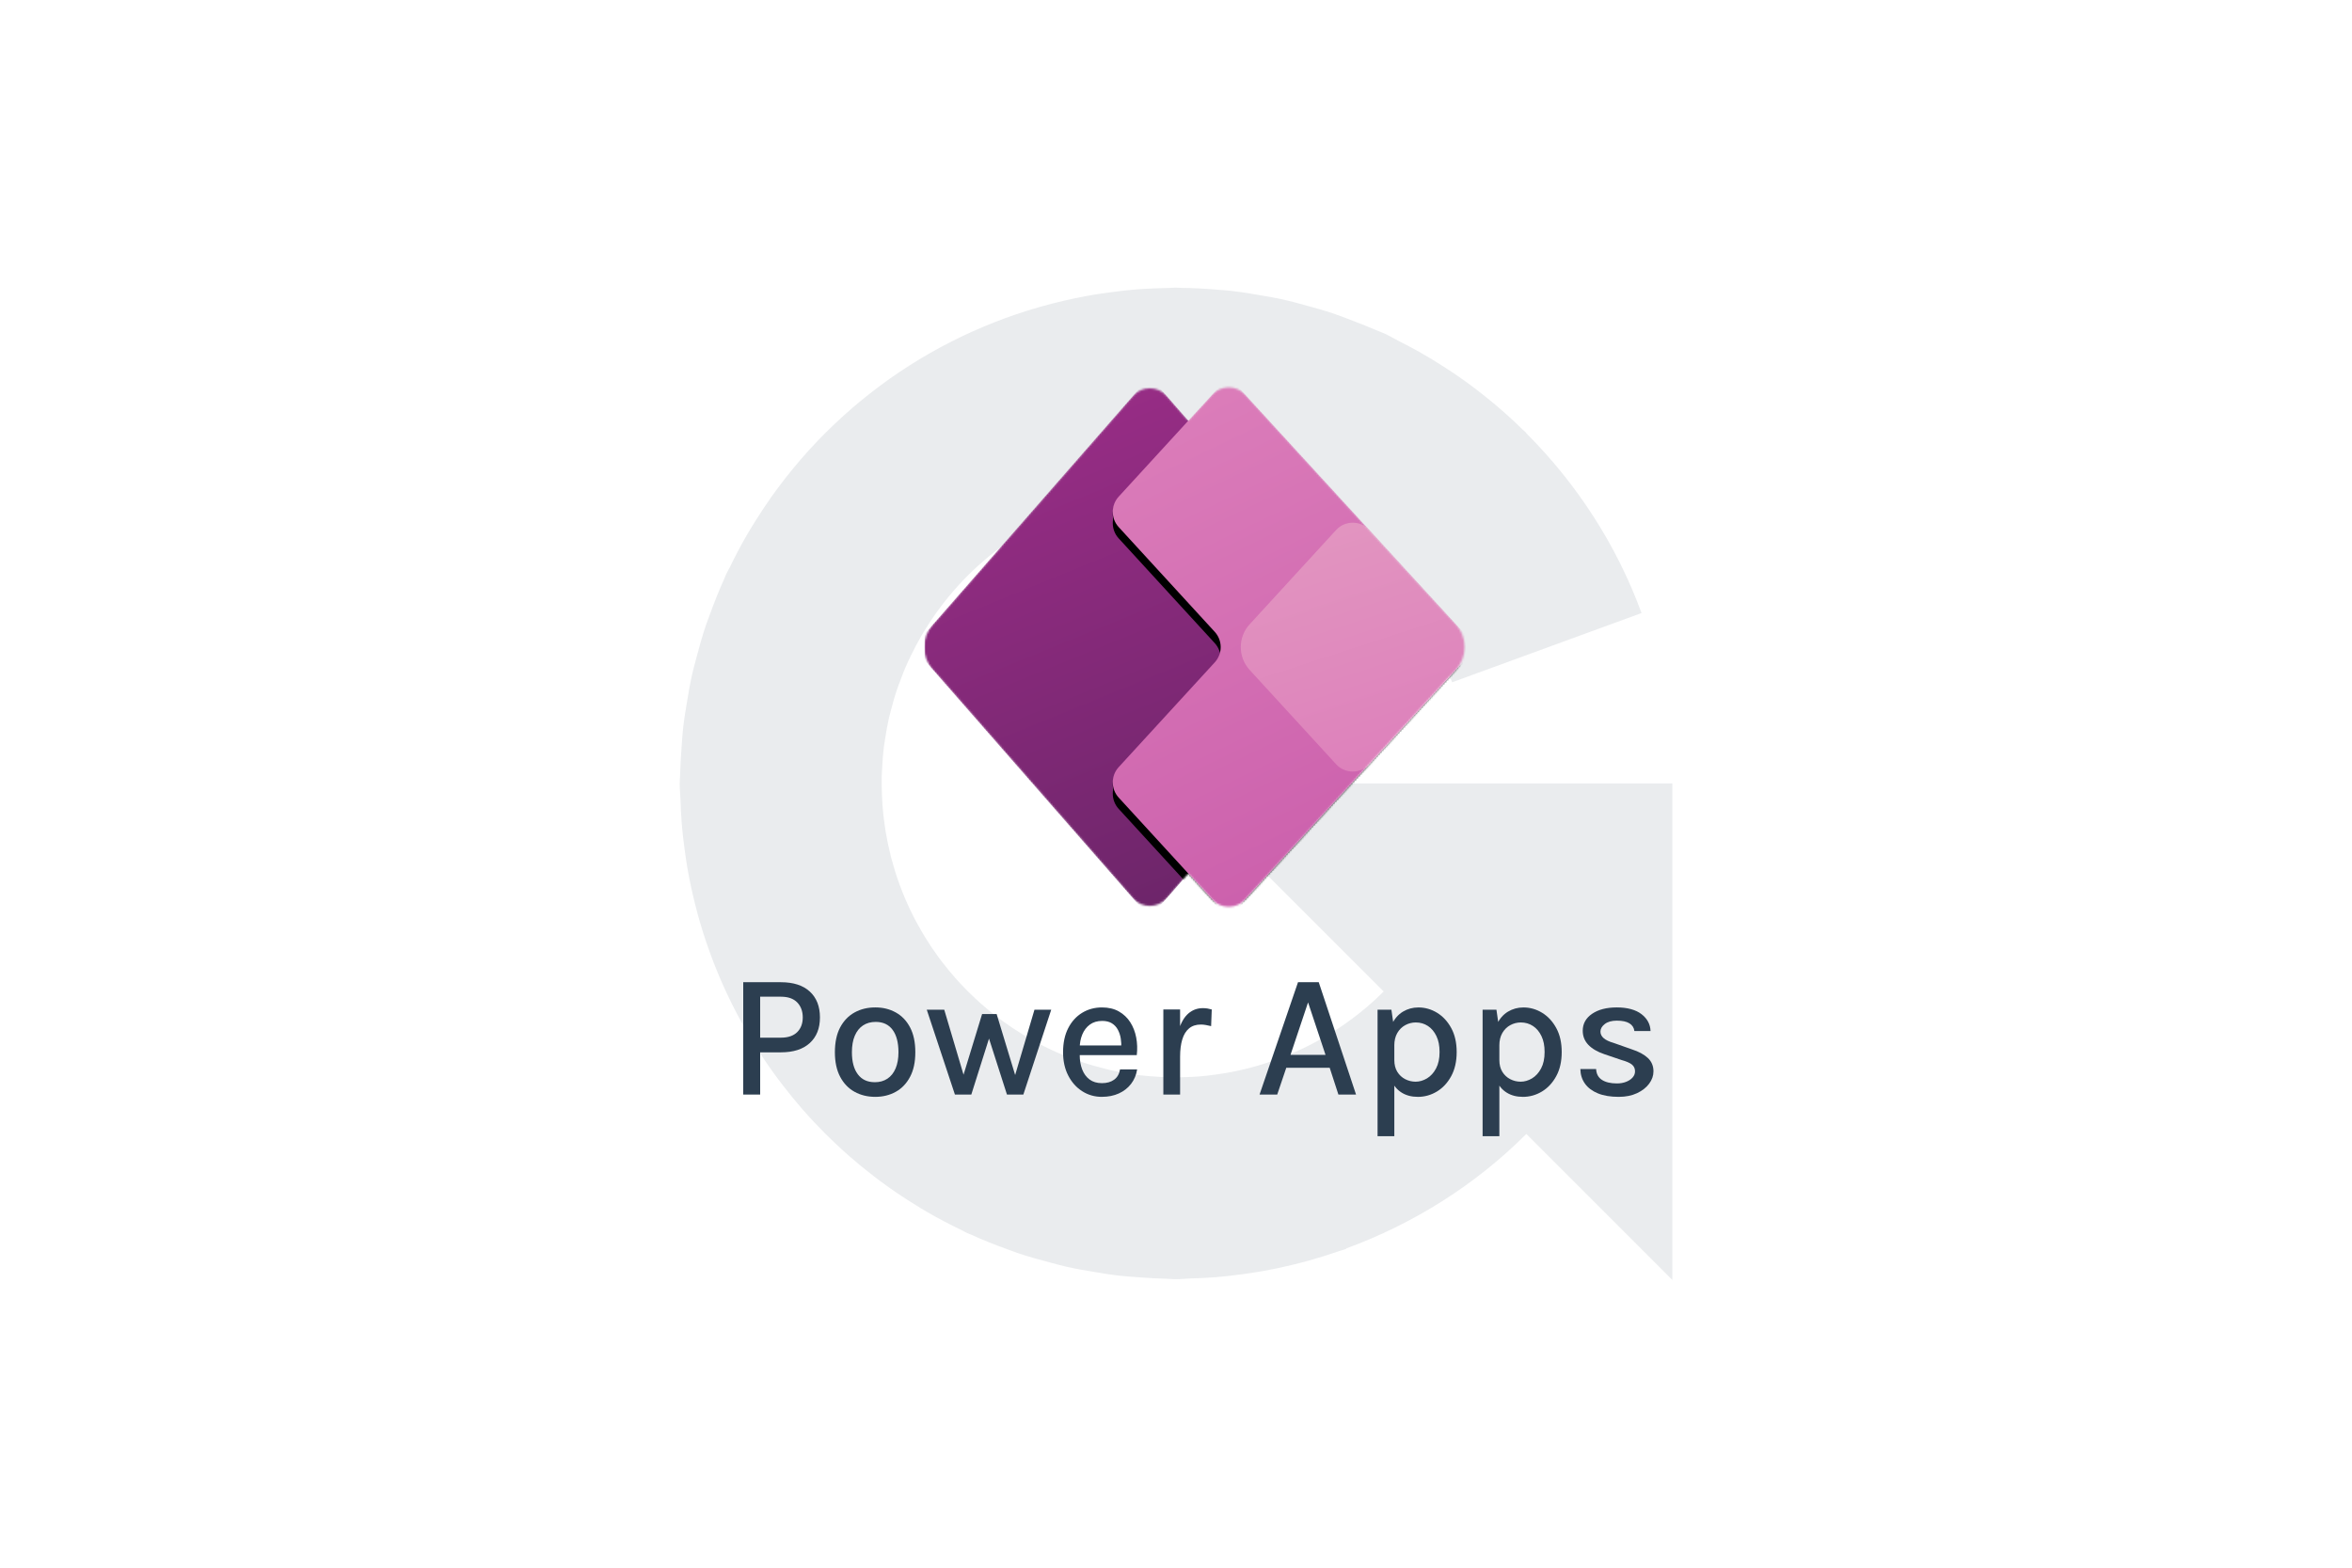<?xml version="1.0" encoding="UTF-8"?>
<svg xmlns="http://www.w3.org/2000/svg" xmlns:xlink="http://www.w3.org/1999/xlink" id="Laag_1" data-name="Laag 1" viewBox="0 0 1200 800">
  <defs>
    <style>
      .cls-1 {
        fill: none;
      }

      .cls-2 {
        opacity: .1;
      }

      .cls-2, .cls-3 {
        fill: #2c3e50;
      }

      .cls-4 {
        fill: url(#Naamloos_verloop_9);
      }

      .cls-5 {
        clip-path: url(#clippath);
      }

      .cls-6 {
        mask: url(#mask);
      }

      .cls-7 {
        fill: #fff;
      }

      .cls-8 {
        clip-path: url(#clippath-1);
      }

      .cls-9 {
        clip-path: url(#clippath-2);
      }

      .cls-10 {
        fill: url(#Naamloos_verloop_26);
      }

      .cls-11 {
        fill: url(#Naamloos_verloop_10);
      }
    </style>
    <clipPath id="clippath">
      <rect class="cls-1" x="471.61" y="192.19" width="276.07" height="276.07"></rect>
    </clipPath>
    <clipPath id="clippath-1">
      <rect class="cls-1" x="471.61" y="192.19" width="276.07" height="276.07"></rect>
    </clipPath>
    <clipPath id="clippath-2">
      <rect class="cls-1" x="471.61" y="192.19" width="276.07" height="276.07"></rect>
    </clipPath>
    <mask id="mask" x="465.86" y="192.19" width="287.58" height="281.82" maskUnits="userSpaceOnUse">
      <g id="mask0">
        <path class="cls-7" d="m475.8,318.87c-5.69,6.51-5.69,16.22,0,22.72l102.18,116.78c4.58,5.24,12.73,5.24,17.31,0l11-12.58,12.12,13.22c4.56,4.97,12.4,4.97,16.96,0l107.37-117.13c6.05-6.6,6.05-16.72,0-23.32l-107.37-117.13c-4.56-4.97-12.4-4.97-16.96,0l-12.12,13.22-11-12.58c-4.58-5.24-12.73-5.24-17.31,0l-102.18,116.78Z"></path>
      </g>
    </mask>
    <linearGradient id="Naamloos_verloop_26" data-name="Naamloos verloop 26" x1="647.75" y1="-2176.72" x2="486.71" y2="-1782.74" gradientTransform="translate(0 -1696.99) scale(1 -1)" gradientUnits="userSpaceOnUse">
      <stop offset="0" stop-color="#672466"></stop>
      <stop offset="1" stop-color="#ae3194"></stop>
    </linearGradient>
    <linearGradient id="Naamloos_verloop_10" data-name="Naamloos verloop 10" x1="574.73" y1="-1883.87" x2="707.01" y2="-2159.94" gradientTransform="translate(0 -1696.99) scale(1 -1)" gradientUnits="userSpaceOnUse">
      <stop offset="0" stop-color="#dd80bb"></stop>
      <stop offset="1" stop-color="#ca5dab"></stop>
    </linearGradient>
    <linearGradient id="Naamloos_verloop_9" data-name="Naamloos verloop 9" x1="672.6" y1="-1965.19" x2="712.86" y2="-2088.85" gradientTransform="translate(0 -1696.99) scale(1 -1)" gradientUnits="userSpaceOnUse">
      <stop offset="0" stop-color="#e295c0"></stop>
      <stop offset="1" stop-color="#dd80bb"></stop>
    </linearGradient>
  </defs>
  <path class="cls-2" d="m852.83,399.8h-253.02l106.15,106.15c-15.81,15.81-35.2,27.96-56.76,35.48-3.08,1.07-6.2,2.05-9.34,2.92-1.55.43-3.11.82-4.68,1.2-3.07.74-6.16,1.4-9.27,1.95-1.84.32-3.7.59-5.57.85-2.88.4-5.77.74-8.67.97-2.19.17-4.39.26-6.6.33-2.74.1-5.48.17-8.23.12-2.16-.04-4.29-.19-6.42-.32-2.96-.19-5.92-.38-8.88-.75-1.6-.19-3.16-.48-4.74-.72-3.51-.55-7.02-1.14-10.51-1.95-.92-.21-1.82-.48-2.74-.7-4.08-1.03-8.16-2.17-12.2-3.55-.42-.14-.83-.31-1.25-.46-4.39-1.55-8.75-3.29-13.06-5.28-.33-.15-.66-.32-.99-.47-4.22-1.98-8.3-4.14-12.24-6.46-.6-.35-1.18-.72-1.77-1.08-3.57-2.16-7.01-4.45-10.34-6.87-.86-.63-1.72-1.27-2.57-1.92-3-2.27-5.89-4.64-8.68-7.11-.95-.84-1.89-1.7-2.82-2.56-2.65-2.46-5.2-5.01-7.64-7.64-.84-.9-1.67-1.82-2.49-2.74-2.47-2.8-4.84-5.68-7.09-8.64-.6-.79-1.2-1.59-1.79-2.39-2.37-3.25-4.61-6.58-6.7-10-.34-.55-.68-1.11-1.01-1.67-2.2-3.71-4.26-7.51-6.13-11.39-.17-.34-.33-.68-.49-1.02-1.91-4.04-3.65-8.16-5.2-12.35-.11-.29-.22-.59-.32-.88-1.5-4.13-2.8-8.34-3.93-12.59-.14-.52-.27-1.04-.4-1.56-1.01-3.97-1.85-7.99-2.53-12.04-.17-.99-.31-1.99-.46-2.99-.54-3.62-.94-7.26-1.22-10.91-.11-1.54-.17-3.09-.23-4.64-.14-3.29-.22-6.58-.14-9.89.04-1.73.16-3.44.26-5.16.19-3.29.42-6.58.83-9.87.18-1.43.43-2.83.65-4.25.55-3.59,1.17-7.18,1.99-10.75.23-1.02.52-2.01.78-3.02.99-3.91,2.08-7.81,3.4-11.68.25-.75.55-1.48.81-2.22,1.43-3.98,3.01-7.94,4.79-11.85.38-.84.8-1.66,1.2-2.5,1.72-3.6,3.57-7.1,5.53-10.49.73-1.25,1.49-2.48,2.26-3.71,1.72-2.79,3.53-5.5,5.41-8.14,1.18-1.64,2.39-3.26,3.63-4.86,1.63-2.11,3.32-4.16,5.05-6.16,1.58-1.82,3.2-3.61,4.87-5.35,1.6-1.68,3.25-3.32,4.92-4.92,1.86-1.78,3.76-3.51,5.71-5.19,1.71-1.47,3.45-2.9,5.22-4.28,1.99-1.56,4.01-3.08,6.07-4.54,1.94-1.37,3.91-2.69,5.91-3.96,2-1.28,4.02-2.51,6.08-3.69,2.19-1.25,4.41-2.44,6.66-3.58,2.01-1.02,4.05-2.01,6.11-2.95,2.34-1.06,4.71-2.05,7.09-2.99,2.16-.85,4.34-1.65,6.54-2.39,2.28-.78,4.58-1.49,6.9-2.16,2.55-.73,5.13-1.4,7.74-1.99,1.96-.45,3.92-.87,5.9-1.24,3.2-.6,6.42-1.09,9.69-1.48,1.43-.18,2.87-.35,4.3-.48,3.91-.35,7.87-.55,11.86-.6.92-.01,1.83-.04,2.75-.04,4.31.03,8.58.26,12.8.65.78.07,1.55.11,2.32.2,4.08.44,8.09,1.09,12.06,1.84,1.01.19,2.01.35,3.02.56,3.59.76,7.11,1.71,10.61,2.73,1.38.4,2.76.76,4.13,1.2,3.16,1.01,6.24,2.19,9.3,3.4,1.6.63,3.2,1.24,4.79,1.94,3.03,1.33,5.99,2.78,8.92,4.29,1.38.71,2.76,1.42,4.11,2.16,3.21,1.79,6.34,3.7,9.4,5.71.83.55,1.67,1.09,2.49,1.65,3.39,2.33,6.69,4.79,9.88,7.39.41.33.81.66,1.21.99,3.39,2.82,6.65,5.78,9.78,8.89,15.76,15.66,27.8,34.38,35.28,54.84l96.65-35.34c-12.52-34.23-32.62-65.58-58.9-91.87l.08-.08c-.58-.58-1.23-1.08-1.81-1.65-4.52-4.44-9.22-8.7-14.11-12.82-1.52-1.28-3.05-2.53-4.6-3.77-4.58-3.68-9.29-7.21-14.16-10.59-2.25-1.56-4.54-3.05-6.84-4.55-4.33-2.8-8.73-5.51-13.28-8.07-3.17-1.79-6.42-3.44-9.67-5.1-2.61-1.32-5.07-2.84-7.75-4.09-1.51-.7-3.06-1.18-4.57-1.85-3.58-1.58-7.24-2.99-10.91-4.41-4.3-1.66-8.59-3.32-12.93-4.73-3.19-1.04-6.45-1.91-9.7-2.82-5.06-1.43-10.11-2.81-15.2-3.91-2.53-.55-5.11-.95-7.67-1.42-5.93-1.09-11.86-2.06-17.8-2.72-2.05-.23-4.13-.35-6.19-.52-6.47-.55-12.91-.92-19.36-.98-.79,0-1.56-.12-2.36-.12-1.41,0-2.78.19-4.19.21-6.08.11-12.13.37-18.15.92-2.95.26-5.85.62-8.77.98-5,.63-9.97,1.35-14.91,2.28-3.73.69-7.42,1.48-11.09,2.33-4.03.94-8.03,1.95-12.01,3.09-4.2,1.19-8.34,2.49-12.45,3.89-3.47,1.18-6.9,2.44-10.31,3.77-4.24,1.65-8.41,3.4-12.53,5.27-3.33,1.51-6.6,3.1-9.87,4.75-3.89,1.97-7.72,4.02-11.49,6.18-3.45,1.97-6.82,4.05-10.18,6.18-3.35,2.14-6.65,4.33-9.88,6.62-3.55,2.51-7.02,5.12-10.45,7.82-2.87,2.26-5.7,4.57-8.47,6.95-3.43,2.95-6.77,6-10.06,9.14-2.65,2.54-5.23,5.12-7.77,7.76-3.01,3.14-5.93,6.36-8.79,9.67-2.69,3.12-5.29,6.31-7.83,9.56-2.33,2.99-4.61,6.01-6.82,9.12-2.91,4.08-5.65,8.27-8.32,12.53-1.56,2.5-3.12,4.99-4.6,7.56-3.03,5.24-5.82,10.61-8.48,16.08-.61,1.27-1.36,2.42-1.95,3.71-.34.72-.56,1.47-.89,2.19-2.67,5.86-5.04,11.86-7.26,17.96-.71,1.96-1.48,3.9-2.15,5.86-1.9,5.66-3.52,11.43-5.02,17.25-.66,2.53-1.38,5.05-1.95,7.59-1.14,5.07-2.02,10.23-2.85,15.41-.54,3.33-1.12,6.66-1.53,9.99-.55,4.54-.86,9.13-1.16,13.74-.26,3.91-.52,7.82-.59,11.72-.03,1.66-.25,3.27-.25,4.94,0,2.95.34,5.82.44,8.75.13,3.65.26,7.3.55,10.93.4,5.19,1.01,10.3,1.72,15.4.39,2.73.77,5.46,1.25,8.17,1.01,5.83,2.23,11.57,3.63,17.26.48,1.94.97,3.87,1.49,5.8,1.67,6.16,3.56,12.2,5.68,18.16.55,1.56,1.12,3.11,1.7,4.65,2.28,6.04,4.76,11.96,7.48,17.77.75,1.61,1.53,3.21,2.32,4.81,2.72,5.52,5.62,10.92,8.72,16.2,1.14,1.94,2.31,3.85,3.5,5.75,2.98,4.78,6.09,9.45,9.38,14.01,1.63,2.28,3.32,4.51,5.03,6.73,3.15,4.07,6.39,8.04,9.77,11.91,2.09,2.4,4.24,4.75,6.43,7.07,3.4,3.6,6.89,7.1,10.49,10.49,2.33,2.2,4.7,4.36,7.13,6.48,3.92,3.43,7.95,6.72,12.09,9.9,2.25,1.73,4.5,3.44,6.82,5.1,4.78,3.44,9.7,6.68,14.73,9.78,1.87,1.15,3.71,2.31,5.62,3.41,5.8,3.38,11.76,6.49,17.85,9.41.94.45,1.79,1,2.74,1.44.53.25,1.08.41,1.62.65,6.25,2.86,12.66,5.4,19.17,7.75,1.63.59,3.25,1.23,4.89,1.79,5.83,1.96,11.77,3.63,17.78,5.18,2.44.63,4.87,1.33,7.31,1.88,4.98,1.12,10.05,1.98,15.14,2.81,3.51.57,7.01,1.18,10.52,1.6,4.2.5,8.45.78,12.71,1.07,4.35.3,8.69.58,13.03.66,1.45.02,2.86.22,4.32.22,2.59,0,5.1-.31,7.68-.39,4.32-.13,8.62-.3,12.9-.65,4.43-.36,8.8-.89,13.16-1.47,3.6-.49,7.18-1,10.75-1.64,4.89-.87,9.71-1.9,14.5-3.05,2.99-.72,5.96-1.47,8.92-2.29,5.04-1.4,10-2.96,14.9-4.66,1.38-.48,2.81-.8,4.18-1.31l-.07-.2c34.85-12.77,66.25-32.72,91.99-58.46l74.5,74.5v-253.42h-.4Z"></path>
  <g>
    <path class="cls-3" d="m379.2,558.56v-57.33h19.21c6.39,0,11.31,1.59,14.76,4.77,3.45,3.18,5.17,7.58,5.17,13.19s-1.73,9.91-5.17,13.07c-3.45,3.17-8.37,4.75-14.76,4.75h-10.57v21.56h-8.64Zm8.64-29.03h10.57c3.66,0,6.44-.95,8.33-2.83,1.89-1.89,2.83-4.39,2.83-7.51s-.94-5.7-2.83-7.65c-1.89-1.95-4.67-2.92-8.33-2.92h-10.57v20.92Z"></path>
    <path class="cls-3" d="m446.57,559.73c-3.93,0-7.45-.86-10.55-2.57-3.11-1.71-5.56-4.26-7.36-7.65-1.8-3.39-2.7-7.58-2.7-12.56s.9-9.29,2.7-12.67,4.25-5.92,7.36-7.63c3.1-1.71,6.62-2.56,10.55-2.56s7.35.85,10.44,2.56,5.53,4.25,7.31,7.63c1.78,3.38,2.68,7.6,2.68,12.67s-.89,9.17-2.68,12.56c-1.79,3.39-4.22,5.94-7.31,7.65s-6.57,2.57-10.44,2.57Zm-.27-7.47c2.49,0,4.64-.6,6.46-1.8,1.81-1.2,3.21-2.95,4.18-5.24.97-2.29,1.46-5.05,1.46-8.26,0-4.92-1-8.73-2.99-11.43s-4.87-4.05-8.62-4.05c-2.52,0-4.69.61-6.5,1.82s-3.21,2.97-4.18,5.26c-.98,2.3-1.46,5.09-1.46,8.39,0,4.83,1,8.59,3.02,11.27,2.01,2.69,4.89,4.03,8.64,4.03Z"></path>
    <path class="cls-3" d="m472.85,515.27h8.91l10.31,34.74h-.95l9.95-32.54h7.42l9.9,32.62h-.9l10.3-34.83h8.55l-14.22,43.29h-8.37l-9.81-30.6h1.3l-9.67,30.6h-8.37l-14.36-43.29Z"></path>
    <path class="cls-3" d="m562.22,559.73c-3.72,0-7.08-.96-10.08-2.88-3-1.92-5.38-4.59-7.13-8.01-1.76-3.42-2.63-7.38-2.63-11.88,0-4.77.87-8.86,2.61-12.26,1.74-3.41,4.11-6.02,7.11-7.85s6.38-2.75,10.12-2.75c3.36,0,6.24.68,8.64,2.05,2.4,1.37,4.33,3.2,5.8,5.49,1.47,2.29,2.48,4.9,3.04,7.81.55,2.91.65,5.91.29,9h-30.78v-4.95h24.93l-2.07,1.35c.09-1.62,0-3.24-.25-4.86s-.74-3.11-1.46-4.48c-.72-1.37-1.73-2.46-3.04-3.29-1.3-.82-2.96-1.24-4.97-1.24-2.52,0-4.63.63-6.32,1.89-1.7,1.26-2.98,2.95-3.85,5.06-.87,2.12-1.3,4.43-1.3,6.95v3.46c0,2.79.42,5.26,1.26,7.42s2.09,3.86,3.76,5.11c1.67,1.25,3.77,1.87,6.32,1.87s4.55-.58,6.19-1.75c1.63-1.17,2.65-2.92,3.04-5.26h8.73c-.45,2.82-1.49,5.28-3.1,7.38-1.62,2.1-3.7,3.73-6.23,4.88-2.54,1.15-5.41,1.73-8.62,1.73Z"></path>
    <path class="cls-3" d="m593.54,558.56v-43.42h8.55v43.42h-8.55Zm6.21-19.35c0-5.55.58-10.16,1.73-13.84,1.15-3.67,2.77-6.41,4.86-8.21s4.54-2.7,7.36-2.7c.84,0,1.63.06,2.36.18.73.12,1.46.29,2.18.5l-.32,8.5c-.81-.21-1.69-.4-2.63-.56-.94-.17-1.81-.25-2.59-.25-2.46,0-4.47.65-6.03,1.96-1.56,1.3-2.72,3.18-3.46,5.62-.75,2.45-1.12,5.38-1.12,8.8h-2.34Z"></path>
    <path class="cls-3" d="m642.63,558.56l19.62-57.33h10.58l19.03,57.33h-9l-4.45-13.68h-22.14l-4.63,13.68h-9Zm15.79-20.25h17.87l-8.91-26.78-8.96,26.78Z"></path>
    <path class="cls-3" d="m702.84,579.8v-64.53h7.06l1.49,10.39v54.14h-8.55Zm20.52-20.07c-3.15,0-5.88-.71-8.19-2.14-2.31-1.42-4.07-3.52-5.29-6.3-1.21-2.77-1.82-6.22-1.82-10.33h3.33c0,2.37.51,4.37,1.53,6.01,1.02,1.64,2.36,2.88,4.03,3.74,1.67.85,3.44,1.28,5.33,1.28s3.91-.56,5.78-1.69,3.41-2.81,4.61-5.06c1.2-2.25,1.8-5.04,1.8-8.37s-.53-5.89-1.6-8.14c-1.07-2.25-2.51-3.97-4.34-5.17s-3.88-1.8-6.17-1.8c-1.92,0-3.72.46-5.4,1.37-1.68.92-3.03,2.25-4.05,4-1.02,1.75-1.53,3.89-1.53,6.41h-3.33c0-4.35.7-7.96,2.09-10.84,1.39-2.88,3.28-5.03,5.65-6.46,2.37-1.42,5-2.14,7.88-2.14,3.39,0,6.57.91,9.54,2.72,2.97,1.82,5.38,4.42,7.22,7.81,1.85,3.39,2.77,7.47,2.77,12.24s-.93,8.87-2.79,12.29-4.3,6.04-7.31,7.85c-3.01,1.81-6.26,2.72-9.74,2.72Z"></path>
    <path class="cls-3" d="m756.43,579.8v-64.53h7.06l1.49,10.39v54.14h-8.55Zm20.52-20.07c-3.15,0-5.88-.71-8.19-2.14-2.31-1.42-4.07-3.52-5.29-6.3-1.21-2.77-1.82-6.22-1.82-10.33h3.33c0,2.37.51,4.37,1.53,6.01,1.02,1.64,2.36,2.88,4.03,3.74,1.67.85,3.44,1.28,5.33,1.28s3.91-.56,5.78-1.69,3.41-2.81,4.61-5.06c1.2-2.25,1.8-5.04,1.8-8.37s-.53-5.89-1.6-8.14c-1.07-2.25-2.51-3.97-4.34-5.17s-3.88-1.8-6.17-1.8c-1.92,0-3.72.46-5.4,1.37-1.68.92-3.03,2.25-4.05,4-1.02,1.75-1.53,3.89-1.53,6.41h-3.33c0-4.35.7-7.96,2.09-10.84,1.39-2.88,3.28-5.03,5.65-6.46,2.37-1.42,5-2.14,7.88-2.14,3.39,0,6.57.91,9.54,2.72,2.97,1.82,5.38,4.42,7.22,7.81,1.85,3.39,2.77,7.47,2.77,12.24s-.93,8.87-2.79,12.29-4.3,6.04-7.31,7.85c-3.01,1.81-6.26,2.72-9.74,2.72Z"></path>
    <path class="cls-3" d="m825.87,559.73c-4.2,0-7.74-.59-10.62-1.78-2.88-1.19-5.08-2.83-6.59-4.95s-2.3-4.6-2.36-7.45h8.05c.12,2.49,1.12,4.33,2.99,5.53,1.87,1.2,4.42,1.8,7.63,1.8,1.71,0,3.26-.27,4.66-.81,1.4-.54,2.5-1.27,3.33-2.21.83-.93,1.24-1.98,1.24-3.15,0-1.47-.54-2.63-1.62-3.49-1.08-.86-2.82-1.61-5.22-2.27l-8.86-3.01c-3.54-1.2-6.25-2.8-8.15-4.79-1.89-2-2.83-4.39-2.83-7.18,0-3.57,1.59-6.44,4.77-8.62,3.18-2.17,7.39-3.26,12.64-3.26s9.62,1.15,12.58,3.44,4.49,5.17,4.61,8.62h-8.24c-.21-1.71-1.06-3.02-2.54-3.94-1.48-.92-3.62-1.37-6.41-1.37-2.61,0-4.66.57-6.14,1.71-1.48,1.14-2.23,2.43-2.23,3.87,0,2.58,2.22,4.5,6.66,5.76l9.32,3.29c3.54,1.14,6.27,2.61,8.19,4.41,1.92,1.8,2.88,4.08,2.88,6.84,0,2.22-.74,4.32-2.21,6.3-1.47,1.98-3.53,3.59-6.19,4.84-2.65,1.24-5.77,1.87-9.34,1.87Z"></path>
  </g>
  <g class="cls-5">
    <g class="cls-8">
      <g class="cls-9">
        <g class="cls-6">
          <g>
            <path class="cls-10" d="m586.64,468.27l-120.78-138.04,120.78-138.04,120.78,138.04-120.78,138.04Z"></path>
            <path d="m626.9,197.95l126.53,138.04-126.53,138.04-56.14-61.25c-4.03-4.4-4.03-11.15,0-15.55l49.02-53.47c4.03-4.4,4.03-11.15,0-15.55l-49.02-53.47c-4.03-4.4-4.03-11.15,0-15.55l56.14-61.25Z"></path>
            <path d="m626.9,193.29l126.53,138.04-126.53,138.04-56.14-61.25c-4.03-4.4-4.03-11.15,0-15.55l49.02-53.47c4.03-4.4,4.03-11.15,0-15.55l-49.02-53.47c-4.03-4.4-4.03-11.15,0-15.55l56.14-61.25Z"></path>
            <path class="cls-11" d="m626.9,192.19l126.53,138.04-126.53,138.04-56.14-61.25c-4.03-4.4-4.03-11.15,0-15.55l49.02-53.47c4.03-4.4,4.03-11.15,0-15.55l-49.02-53.47c-4.03-4.4-4.03-11.15,0-15.55l56.14-61.25Z"></path>
            <path class="cls-4" d="m681.69,270.46c4.56-4.97,12.4-4.97,16.96,0l54.79,59.77-54.79,59.77c-4.56,4.97-12.4,4.97-16.96,0l-44.1-48.11c-6.05-6.6-6.05-16.72,0-23.32l44.1-48.11Z"></path>
          </g>
        </g>
      </g>
    </g>
  </g>
</svg>
